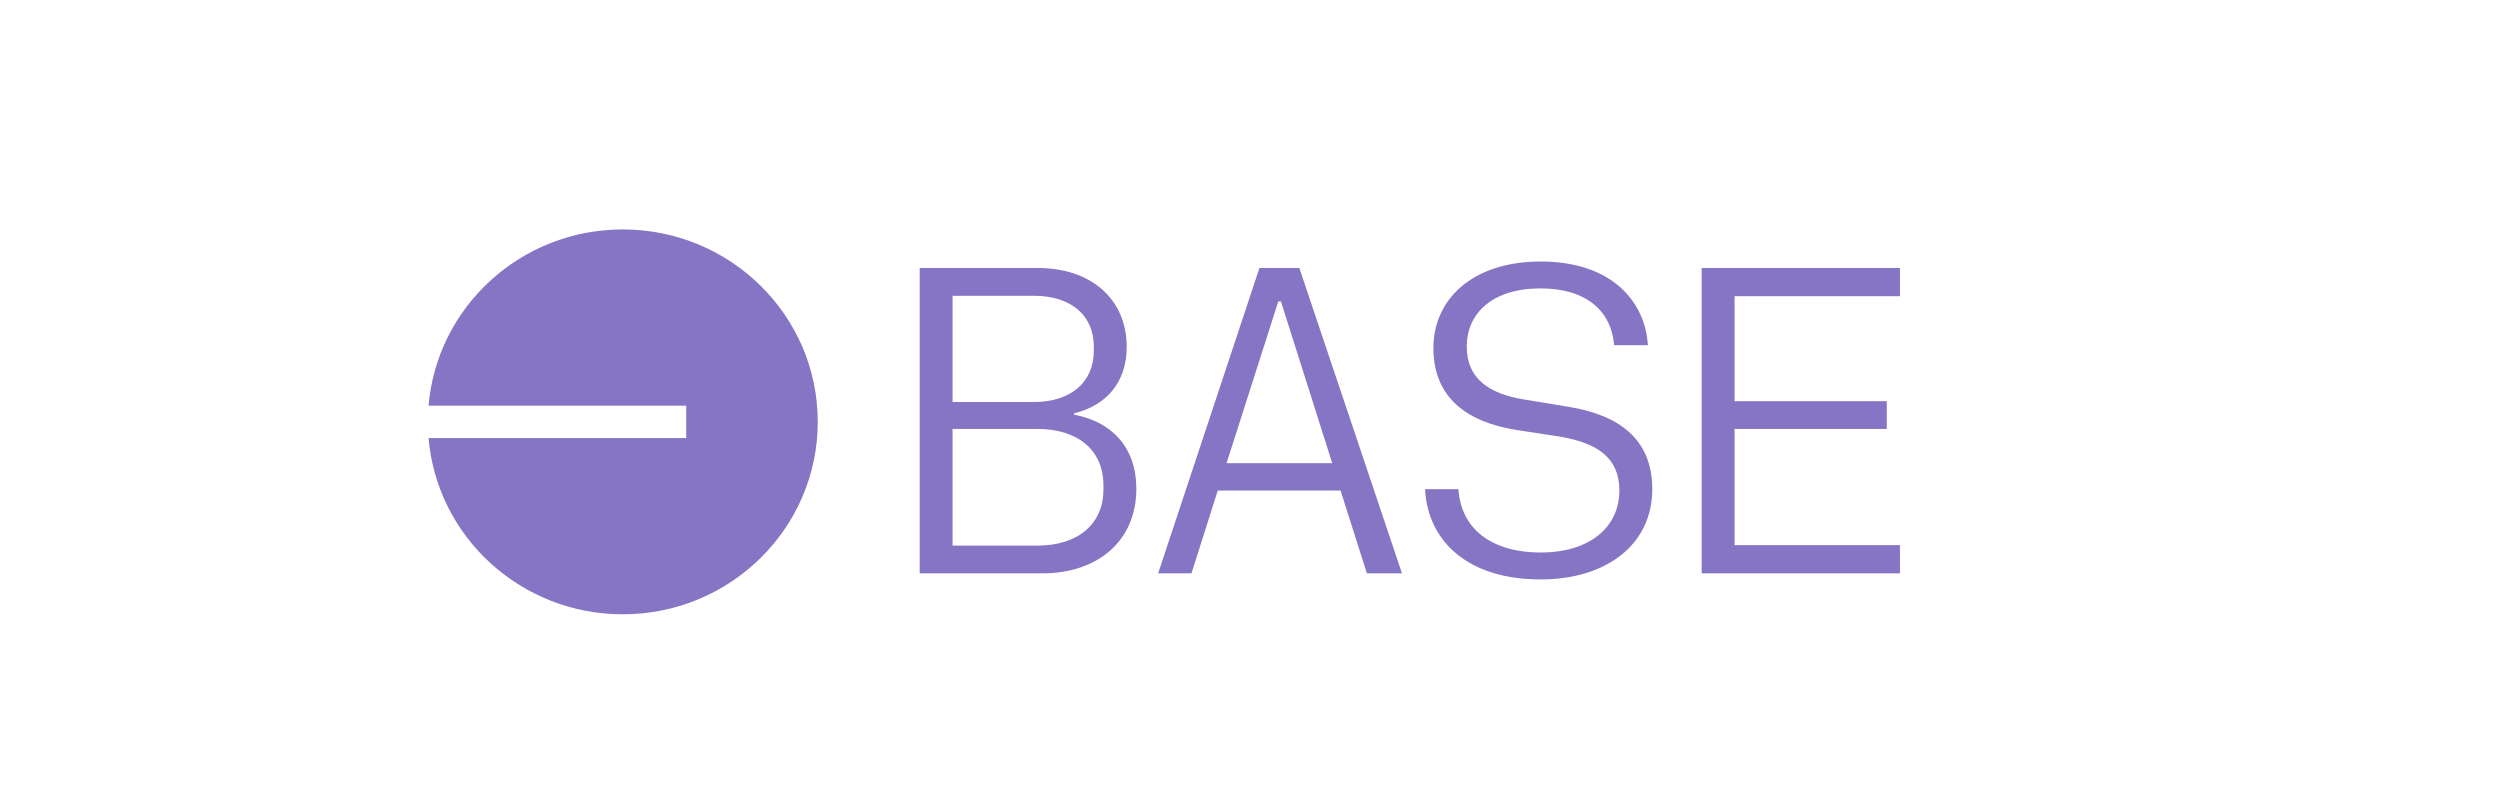 <svg width="175" height="56" viewBox="0 0 175 56" fill="none" xmlns="http://www.w3.org/2000/svg">
<path fill-rule="evenodd" clip-rule="evenodd" d="M57.242 29.53C57.242 36.969 51.133 43 43.597 43C36.448 43 30.582 37.572 30 30.663H48.036V28.398H30C30.582 21.489 36.448 16.061 43.597 16.061C51.133 16.061 57.242 22.091 57.242 29.53ZM107.83 40.559C112.558 40.559 115.659 38.04 115.659 34.245C115.659 30.723 113.326 29.053 109.795 28.476L106.663 27.96C104.268 27.566 102.672 26.533 102.672 24.256C102.672 21.949 104.453 20.188 107.83 20.188C111.115 20.188 112.804 21.828 112.988 24.165H115.352C115.167 21.069 112.773 18.306 107.861 18.306C103.01 18.306 100.338 21.008 100.338 24.348C100.338 27.9 102.764 29.539 106.08 30.085L109.242 30.571C111.882 31.027 113.356 32.089 113.356 34.336C113.356 36.977 111.176 38.677 107.861 38.677C104.422 38.677 102.273 37.038 102.089 34.245H99.755C99.939 37.888 102.764 40.559 107.83 40.559ZM72.974 40.135H64.378V18.761H72.667C76.321 18.761 78.869 20.887 78.869 24.287C78.869 26.746 77.456 28.385 75.184 28.932V29.023C77.886 29.539 79.544 31.361 79.544 34.214C79.544 37.888 76.812 40.135 72.974 40.135ZM72.36 28.142C74.97 28.142 76.566 26.746 76.566 24.56V24.256C76.566 22.071 74.97 20.704 72.36 20.704H66.68V28.142H72.36ZM72.636 38.191C75.492 38.191 77.241 36.643 77.241 34.275V33.971C77.241 31.512 75.461 30.025 72.605 30.025H66.68V38.191H72.636ZM98.139 40.135H95.683L93.84 34.336H85.244L83.402 40.135H81.069L88.161 18.761H90.954L98.139 40.135ZM89.665 21.099H89.481L85.858 32.423H93.257L89.665 21.099ZM119.117 40.135V18.761H132.995V20.735H121.42V28.082H132.074V30.025H121.42V38.161H132.995V40.135H119.117Z" fill="#8674C4"/>
</svg>

